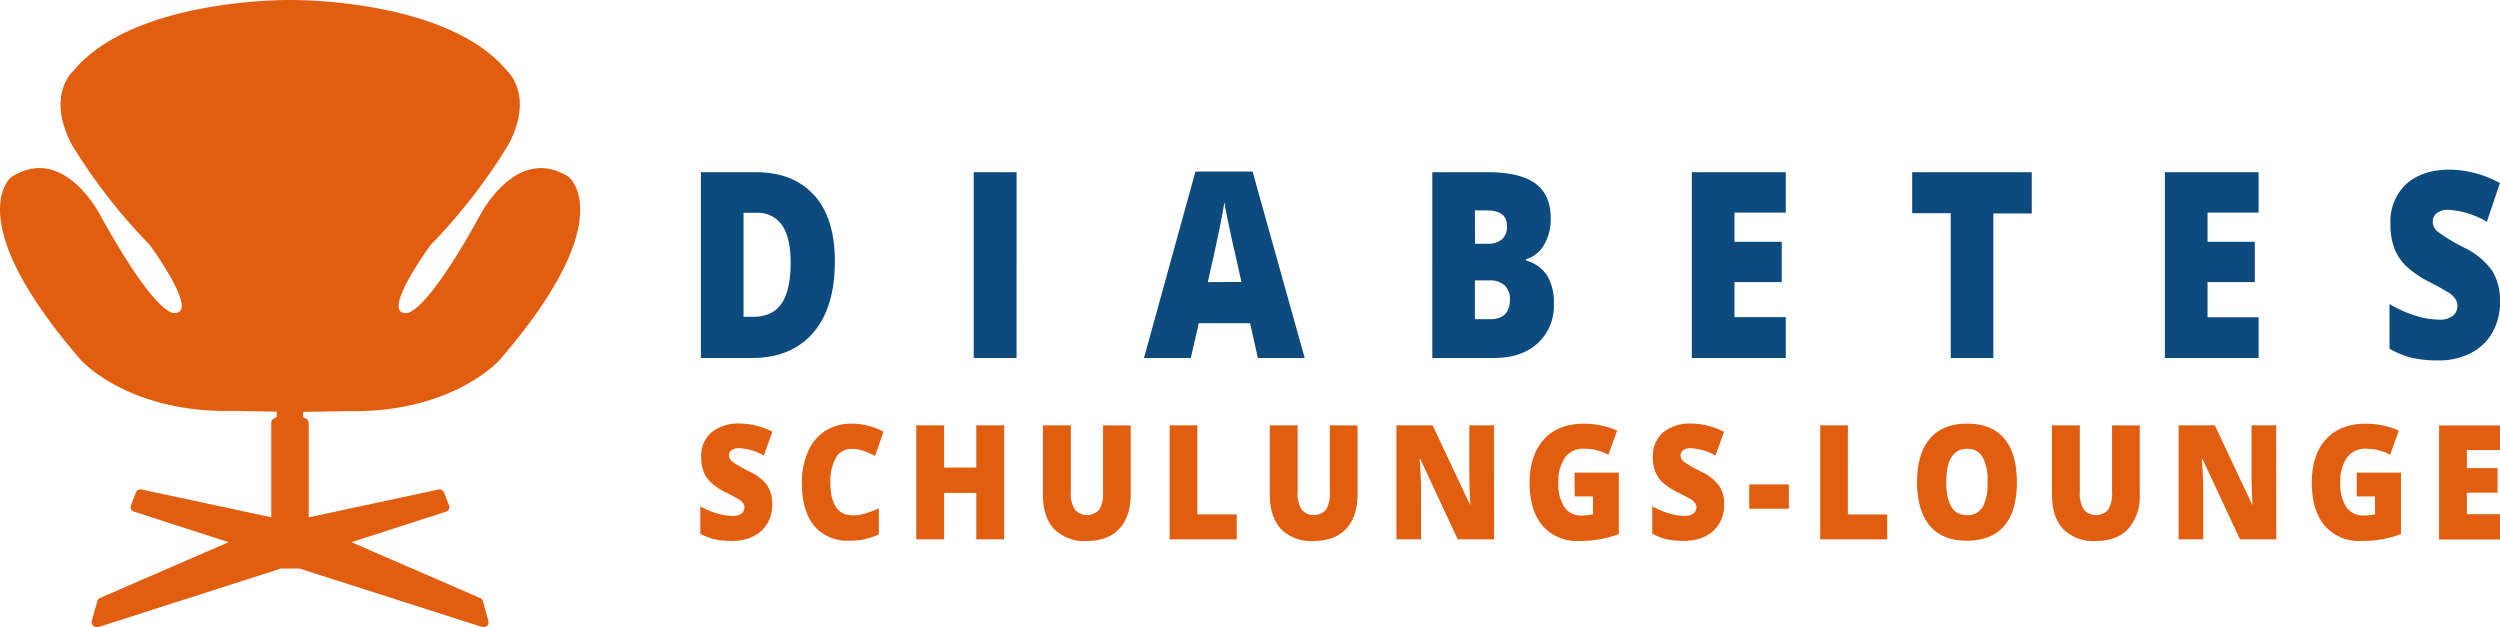 <svg xmlns="http://www.w3.org/2000/svg" viewBox="0 0 508.18 127.49"><defs><style>.cls-1{fill:#0d4a7d;}.cls-2{fill:#e15d10;}</style></defs><g id="Ebene_2" data-name="Ebene 2"><g id="Ebene_1-2" data-name="Ebene 1"><path class="cls-1" d="M506.57,55a15,15,0,0,0-5.76-4.71,35.75,35.75,0,0,1-5.3-3.2,2.64,2.64,0,0,1-1-2,2.24,2.24,0,0,1,.77-1.73,3.56,3.56,0,0,1,2.46-.7,17,17,0,0,1,7.77,2.43l2.65-7.88A21.89,21.89,0,0,0,498,34.48c-3.76,0-6.71,1-8.87,2.92a10.4,10.4,0,0,0-3.22,8.13,13.76,13.76,0,0,0,.76,4.83A10,10,0,0,0,489,54a20.29,20.29,0,0,0,4.71,3.26A48.61,48.61,0,0,1,498,59.65a4.56,4.56,0,0,1,1.16,1.18,2.52,2.52,0,0,1,.36,1.35,2.56,2.56,0,0,1-.9,2,4.2,4.2,0,0,1-2.83.79,16.48,16.48,0,0,1-4.91-.84,23.42,23.42,0,0,1-5.16-2.34v9.09a18.13,18.13,0,0,0,4.52,1.85,23.31,23.31,0,0,0,5.38.53,14.05,14.05,0,0,0,6.69-1.52,10.43,10.43,0,0,0,4.37-4.23,12.57,12.57,0,0,0,1.51-6.23A11.59,11.59,0,0,0,506.57,55m-47.46,9.49H448.73V57.33h9.61V49.15h-9.61V43.21h10.38V35H440.06V72.77h19.05Zm-53.92-21.1H413V35H388.69v8.34h7.84V72.77h8.66ZM363,64.46H352.57V57.33h9.61V49.15h-9.61V43.21H363V35H343.9V72.77H363ZM302.69,57a4.45,4.45,0,0,1,3.15,1,3.75,3.75,0,0,1,1.08,2.89q0,4-4.05,4h-3.06V57Zm-2.88-14.23h2.44q4.08,0,4.08,3.18a3.38,3.38,0,0,1-1,2.68,4.16,4.16,0,0,1-2.88.91h-2.62Zm-8.66,30h12.48q5.67,0,8.95-3a10.37,10.37,0,0,0,3.28-8.09,10.62,10.62,0,0,0-1.34-5.63,7.45,7.45,0,0,0-4.33-3.1v-.26a6.22,6.22,0,0,0,3.65-2.89,10.13,10.13,0,0,0,1.38-5.42q0-4.83-3.17-7.11T302.34,35H291.15ZM245.52,57.33q2-8.88,2.58-11.9c.39-2,.65-3.46.78-4.34.15.95.45,2.51.91,4.7s.85,4,1.18,5.34l1.38,6.2Zm19.69,15.44-10.6-37.9H243l-10.46,37.9h9.52l1.62-7.07h10.43l1.58,7.07ZM206.64,35h-8.71V72.77h8.71ZM158.86,61.71c-1.23,1.8-3.16,2.69-5.79,2.69h-1.93V43.26h2.52a6,6,0,0,1,5.3,2.5q1.75,2.51,1.75,7.7,0,5.55-1.85,8.25m6.64-22Q161.3,35,153.57,35h-11.1V72.77h10.38q8,0,12.43-5.11T169.7,53.1q0-8.79-4.2-13.43"></path><path class="cls-2" d="M508.18,104.52h-6.74v-4.37h6.24v-5h-6.24V91.49h6.74v-5H495.8v23.17h12.38Zm-29.13-3.62h3.73v3.62a9.38,9.38,0,0,1-2.31.27,4.05,4.05,0,0,1-3.52-1.7,8.45,8.45,0,0,1-1.22-5,8.27,8.27,0,0,1,1.35-5.09,4.5,4.5,0,0,1,3.81-1.79,10.16,10.16,0,0,1,4.95,1.24l1.78-4.91a15,15,0,0,0-3-1,16.35,16.35,0,0,0-3.71-.41q-5.19,0-8.07,3.12T469.92,98c0,3.84.87,6.79,2.63,8.86a9.21,9.21,0,0,0,7.45,3.1,22.46,22.46,0,0,0,8.05-1.39V96.06h-9ZM462.68,86.46h-5V96.94c0,1.41.06,3.29.2,5.62h-.09l-7.58-16.1h-7.36v23.17h5V99.19q0-2-.27-5.88h.13l7.61,16.32h7.39Zm-33.36,0V100a6.38,6.38,0,0,1-.78,3.6,3.31,3.31,0,0,1-4.94,0,6,6,0,0,1-.83-3.56V86.46h-5.66v14.09q0,4.55,2.29,7a8.59,8.59,0,0,0,6.55,2.42q4.37,0,6.68-2.49a10,10,0,0,0,2.32-7v-14Zm-29.47,4.77A3.46,3.46,0,0,1,403,92.89,9.78,9.78,0,0,1,404,98a9.74,9.74,0,0,1-1,5.09,3.49,3.49,0,0,1-3.17,1.63q-4.21,0-4.21-6.72t4.24-6.78m7.54-2.1c-1.71-2-4.23-3-7.54-3s-5.83,1-7.57,3.05-2.6,5-2.6,8.83.87,6.87,2.62,8.91,4.25,3,7.52,3,5.83-1,7.56-3,2.58-5,2.58-8.89-.86-6.87-2.57-8.88m-23.78,20.5v-5.06h-8V86.46H370v23.17Zm-20-11.17h-8.05v4.94h8.05Zm-14.19.24a9.68,9.68,0,0,0-3.74-2.89,23.31,23.31,0,0,1-3.44-2,1.57,1.57,0,0,1-.64-1.22,1.33,1.33,0,0,1,.5-1.06,2.39,2.39,0,0,1,1.6-.43,11.4,11.4,0,0,1,5,1.49l1.73-4.83a14.8,14.8,0,0,0-6.6-1.67,8.58,8.58,0,0,0-5.76,1.79,6.22,6.22,0,0,0-2.1,5,8.23,8.23,0,0,0,.49,3A6.18,6.18,0,0,0,338,98.09a13,13,0,0,0,3.06,2c1.5.75,2.43,1.25,2.78,1.49a2.74,2.74,0,0,1,.75.72,1.45,1.45,0,0,1,.24.83,1.53,1.53,0,0,1-.59,1.24,2.81,2.81,0,0,1-1.84.49,11.08,11.08,0,0,1-3.19-.52,15.64,15.64,0,0,1-3.35-1.43v5.58a12.71,12.71,0,0,0,2.94,1.13,16.27,16.27,0,0,0,3.49.32,9.74,9.74,0,0,0,4.35-.92,6.76,6.76,0,0,0,2.84-2.6,7.47,7.47,0,0,0,1-3.83,6.78,6.78,0,0,0-1.05-3.89m-29.33,2.2h3.72v3.62a9.27,9.27,0,0,1-2.31.27,4,4,0,0,1-3.51-1.7,8.37,8.37,0,0,1-1.22-5,8.34,8.34,0,0,1,1.34-5.09,4.51,4.51,0,0,1,3.82-1.79,10.21,10.21,0,0,1,5,1.24l1.78-4.91a15.07,15.07,0,0,0-3.05-1,16.35,16.35,0,0,0-3.71-.41q-5.19,0-8.07,3.12T310.92,98q0,5.76,2.63,8.86a9.22,9.22,0,0,0,7.45,3.1,22.51,22.51,0,0,0,8.06-1.39V96.06h-9ZM303.68,86.46h-5V96.94c0,1.41.07,3.29.2,5.62h-.09l-7.58-16.1h-7.36v23.17h5V99.19q0-2-.27-5.88h.13l7.61,16.32h7.39Zm-33.36,0V100a6.38,6.38,0,0,1-.78,3.6,3.31,3.31,0,0,1-4.94,0,6,6,0,0,1-.83-3.56V86.46h-5.66v14.09c0,3,.77,5.35,2.29,7a8.6,8.6,0,0,0,6.55,2.42q4.37,0,6.68-2.49c1.55-1.67,2.32-4,2.32-7v-14Zm-18.93,23.17v-5.06h-8V86.46h-5.63v23.17ZM224.22,86.46V100a6.38,6.38,0,0,1-.78,3.6,3.31,3.31,0,0,1-4.94,0,6,6,0,0,1-.83-3.56V86.46H212v14.09q0,4.55,2.29,7a8.59,8.59,0,0,0,6.55,2.42q4.36,0,6.68-2.49c1.55-1.67,2.32-4,2.32-7v-14Zm-20.1,0h-5.67v8.59h-6.54V86.46h-5.66v23.17h5.66v-9.45h6.54v9.45h5.67Zm-28.56,5.22a17.81,17.81,0,0,1,2.31,1l1.72-4.93a13.66,13.66,0,0,0-6.45-1.63,9.76,9.76,0,0,0-5.39,1.47,9.31,9.31,0,0,0-3.5,4.19A15.2,15.2,0,0,0,163,98.11q0,5.74,2.51,8.79a8.86,8.86,0,0,0,7.24,3,13.25,13.25,0,0,0,5.9-1.28v-5.29a25.66,25.66,0,0,1-2.61,1,8.64,8.64,0,0,1-2.68.43q-4.57,0-4.57-6.69a9.65,9.65,0,0,1,1.12-5,3.51,3.51,0,0,1,3.14-1.83,7.22,7.22,0,0,1,2.48.42M156,98.7a9.6,9.6,0,0,0-3.74-2.89,23.31,23.31,0,0,1-3.44-2,1.57,1.57,0,0,1-.64-1.22,1.33,1.33,0,0,1,.5-1.06,2.41,2.41,0,0,1,1.6-.43,11.47,11.47,0,0,1,5,1.49l1.72-4.83a14.8,14.8,0,0,0-6.6-1.67,8.61,8.61,0,0,0-5.76,1.79,6.22,6.22,0,0,0-2.1,5,8.23,8.23,0,0,0,.49,3,6.08,6.08,0,0,0,1.52,2.22,12.94,12.94,0,0,0,3,2,30.66,30.66,0,0,1,2.78,1.49,2.74,2.74,0,0,1,.75.72,1.45,1.45,0,0,1,.24.83,1.53,1.53,0,0,1-.59,1.24,2.81,2.81,0,0,1-1.84.49,11.14,11.14,0,0,1-3.19-.52,15.64,15.64,0,0,1-3.35-1.43v5.58a12.71,12.71,0,0,0,2.94,1.13,16.27,16.27,0,0,0,3.49.32,9.74,9.74,0,0,0,4.35-.92,6.76,6.76,0,0,0,2.84-2.6,7.47,7.47,0,0,0,1-3.83,6.78,6.78,0,0,0-1-3.89"></path><path class="cls-2" d="M115.76,36.06C104.93,29,97.45,44,97.45,44c-11.61,21-15,19.63-15,19.63-5.07,0,5.07-13.82,5.07-13.82A115.21,115.21,0,0,0,103.3,29.48c5.4-10-.15-15-.15-15C90.87-.45,59,0,59,0S27.11-.45,14.82,14.52c0,0-5.55,4.91-.15,15A115.21,115.21,0,0,0,30.45,49.8s10.14,13.82,5.07,13.82c0,0-3.39,1.36-15-19.63,0,0-7.48-15-18.31-7.93,0,0-10.5,8.6,14.29,37.19,0,0,9.6,10.72,30.81,10.27l9,.16a.82.82,0,0,0-.06.27v.83l-.56.28a1,1,0,0,0-.55.9v19.19L28.77,99.5a1,1,0,0,0-1.14.61l-1,2.57a1,1,0,0,0,0,.79,1,1,0,0,0,.59.52l19.25,6.22L20.34,121.55a1,1,0,0,0-.56.65l-1.12,4a1,1,0,0,0,1,1.27,1.06,1.06,0,0,0,.31,0l37.14-11.9h3.77L98,127.44a1,1,0,0,0,1-.23,1,1,0,0,0,.27-1l-1.11-4a1,1,0,0,0-.57-.65L71.42,110.21,90.67,104a1,1,0,0,0,.59-.52,1,1,0,0,0,0-.79l-1-2.57a1,1,0,0,0-1.14-.61l-26.37,5.65V86a1,1,0,0,0-.56-.9l-.56-.28V84a1.17,1.17,0,0,0,0-.27l9-.16c21.21.45,30.81-10.27,30.81-10.27,24.79-28.59,14.29-37.19,14.29-37.19"></path></g></g></svg>